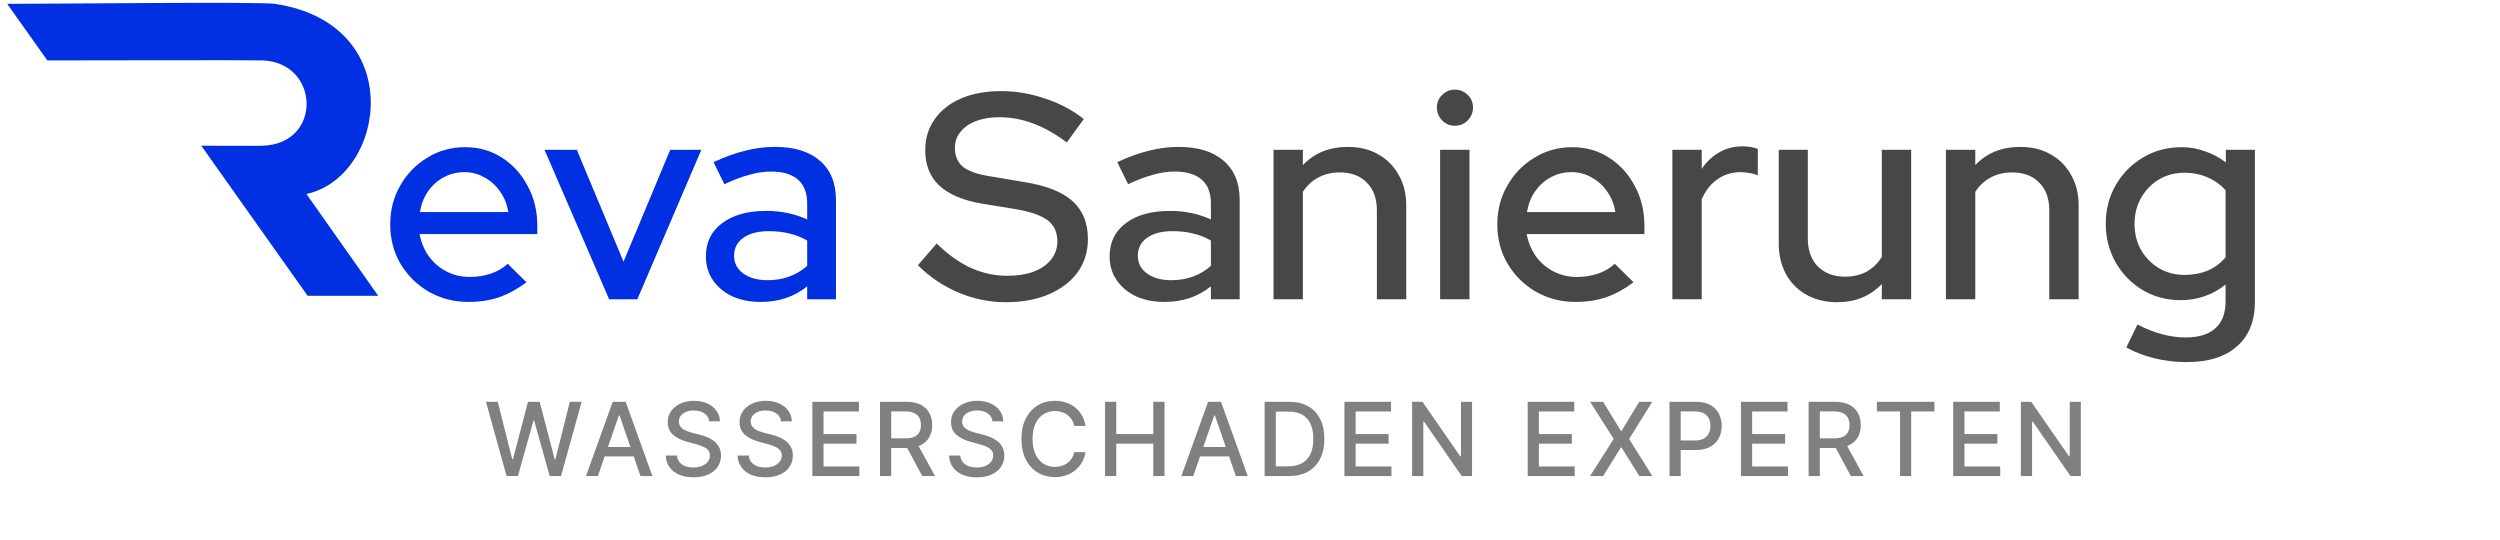 <svg width="329" height="71" viewBox="0 0 329 71" fill="none" xmlns="http://www.w3.org/2000/svg">
<path d="M66.665 62.653L63.954 52.879H65.505L67.41 60.448H67.5L69.481 52.879H71.018L72.999 60.453H73.089L74.989 52.879H76.545L73.829 62.653H72.345L70.288 55.332H70.211L68.154 62.653H66.665ZM78.681 62.653H77.116L80.633 52.879H82.337L85.855 62.653H84.289L81.526 54.654H81.45L78.681 62.653ZM78.944 58.826H84.022V60.066H78.944V58.826ZM93.325 55.447C93.274 54.995 93.064 54.645 92.695 54.397C92.326 54.145 91.862 54.02 91.302 54.02C90.901 54.02 90.554 54.083 90.261 54.21C89.968 54.334 89.741 54.506 89.579 54.726C89.419 54.942 89.34 55.189 89.34 55.466C89.34 55.698 89.394 55.898 89.502 56.067C89.614 56.236 89.758 56.377 89.936 56.492C90.118 56.603 90.312 56.697 90.519 56.773C90.726 56.846 90.924 56.907 91.115 56.955L92.07 57.203C92.382 57.279 92.701 57.383 93.029 57.513C93.357 57.644 93.661 57.815 93.941 58.029C94.221 58.242 94.447 58.506 94.619 58.821C94.794 59.136 94.881 59.513 94.881 59.952C94.881 60.506 94.738 60.997 94.451 61.427C94.168 61.856 93.756 62.195 93.215 62.443C92.678 62.691 92.027 62.816 91.263 62.816C90.531 62.816 89.898 62.7 89.364 62.467C88.829 62.235 88.411 61.906 88.109 61.479C87.806 61.05 87.639 60.541 87.607 59.952H89.087C89.116 60.305 89.23 60.599 89.431 60.835C89.634 61.067 89.894 61.241 90.209 61.355C90.527 61.467 90.875 61.522 91.254 61.522C91.671 61.522 92.041 61.457 92.366 61.327C92.694 61.193 92.951 61.008 93.139 60.773C93.327 60.534 93.421 60.256 93.421 59.938C93.421 59.648 93.338 59.411 93.172 59.227C93.01 59.042 92.789 58.889 92.509 58.768C92.232 58.647 91.919 58.541 91.569 58.449L90.414 58.133C89.631 57.92 89.011 57.607 88.552 57.193C88.097 56.78 87.87 56.232 87.87 55.551C87.87 54.988 88.023 54.497 88.328 54.077C88.634 53.657 89.047 53.331 89.569 53.098C90.091 52.863 90.68 52.745 91.335 52.745C91.997 52.745 92.581 52.861 93.087 53.093C93.596 53.326 93.996 53.646 94.289 54.053C94.582 54.457 94.735 54.922 94.747 55.447H93.325ZM102.781 55.447C102.73 54.995 102.52 54.645 102.151 54.397C101.782 54.145 101.317 54.02 100.757 54.02C100.356 54.02 100.01 54.083 99.717 54.21C99.424 54.334 99.197 54.506 99.034 54.726C98.875 54.942 98.796 55.189 98.796 55.466C98.796 55.698 98.85 55.898 98.958 56.067C99.069 56.236 99.214 56.377 99.392 56.492C99.574 56.603 99.768 56.697 99.975 56.773C100.181 56.846 100.38 56.907 100.571 56.955L101.526 57.203C101.838 57.279 102.157 57.383 102.485 57.513C102.813 57.644 103.117 57.815 103.397 58.029C103.677 58.242 103.903 58.506 104.074 58.821C104.249 59.136 104.337 59.513 104.337 59.952C104.337 60.506 104.194 60.997 103.907 61.427C103.624 61.856 103.212 62.195 102.671 62.443C102.133 62.691 101.483 62.816 100.719 62.816C99.987 62.816 99.354 62.7 98.82 62.467C98.285 62.235 97.867 61.906 97.564 61.479C97.262 61.05 97.095 60.541 97.063 59.952H98.543C98.571 60.305 98.686 60.599 98.886 60.835C99.09 61.067 99.349 61.241 99.664 61.355C99.983 61.467 100.331 61.522 100.71 61.522C101.126 61.522 101.497 61.457 101.822 61.327C102.149 61.193 102.407 61.008 102.595 60.773C102.783 60.534 102.876 60.256 102.876 59.938C102.876 59.648 102.794 59.411 102.628 59.227C102.466 59.042 102.245 58.889 101.965 58.768C101.688 58.647 101.375 58.541 101.025 58.449L99.87 58.133C99.087 57.92 98.466 57.607 98.008 57.193C97.553 56.78 97.326 56.232 97.326 55.551C97.326 54.988 97.478 54.497 97.784 54.077C98.089 53.657 98.503 53.331 99.025 53.098C99.547 52.863 100.135 52.745 100.791 52.745C101.453 52.745 102.036 52.861 102.542 53.093C103.051 53.326 103.452 53.646 103.745 54.053C104.038 54.457 104.19 54.922 104.203 55.447H102.781ZM106.906 62.653V52.879H113.034V54.148H108.38V57.127H112.714V58.391H108.38V61.384H113.091V62.653H106.906ZM115.81 62.653V52.879H119.294C120.051 52.879 120.68 53.009 121.179 53.27C121.682 53.531 122.058 53.892 122.306 54.353C122.554 54.812 122.678 55.342 122.678 55.943C122.678 56.541 122.552 57.068 122.301 57.523C122.053 57.974 121.677 58.326 121.175 58.577C120.675 58.829 120.047 58.955 119.289 58.955H116.65V57.685H119.156C119.633 57.685 120.021 57.617 120.32 57.48C120.623 57.343 120.844 57.144 120.984 56.883C121.124 56.622 121.194 56.309 121.194 55.943C121.194 55.574 121.122 55.254 120.979 54.983C120.839 54.713 120.618 54.506 120.316 54.363C120.016 54.217 119.623 54.144 119.137 54.144H117.285V62.653H115.81ZM120.635 58.243L123.05 62.653H121.37L119.003 58.243H120.635ZM130.61 55.447C130.559 54.995 130.349 54.645 129.98 54.397C129.611 54.145 129.146 54.02 128.586 54.02C128.186 54.02 127.839 54.083 127.546 54.21C127.253 54.334 127.026 54.506 126.864 54.726C126.704 54.942 126.625 55.189 126.625 55.466C126.625 55.698 126.679 55.898 126.787 56.067C126.899 56.236 127.043 56.377 127.221 56.492C127.403 56.603 127.597 56.697 127.804 56.773C128.011 56.846 128.209 56.907 128.4 56.955L129.355 57.203C129.667 57.279 129.986 57.383 130.314 57.513C130.642 57.644 130.946 57.815 131.226 58.029C131.506 58.242 131.732 58.506 131.904 58.821C132.079 59.136 132.166 59.513 132.166 59.952C132.166 60.506 132.023 60.997 131.736 61.427C131.453 61.856 131.041 62.195 130.5 62.443C129.963 62.691 129.312 62.816 128.548 62.816C127.816 62.816 127.183 62.7 126.649 62.467C126.114 62.235 125.696 61.906 125.394 61.479C125.091 61.05 124.924 60.541 124.892 59.952H126.372C126.401 60.305 126.515 60.599 126.716 60.835C126.919 61.067 127.179 61.241 127.494 61.355C127.812 61.467 128.16 61.522 128.539 61.522C128.956 61.522 129.326 61.457 129.651 61.327C129.979 61.193 130.236 61.008 130.424 60.773C130.612 60.534 130.706 60.256 130.706 59.938C130.706 59.648 130.623 59.411 130.457 59.227C130.295 59.042 130.074 58.889 129.794 58.768C129.517 58.647 129.204 58.541 128.854 58.449L127.699 58.133C126.916 57.92 126.296 57.607 125.837 57.193C125.382 56.78 125.155 56.232 125.155 55.551C125.155 54.988 125.308 54.497 125.613 54.077C125.919 53.657 126.332 53.331 126.854 53.098C127.376 52.863 127.964 52.745 128.62 52.745C129.282 52.745 129.866 52.861 130.371 53.093C130.881 53.326 131.281 53.646 131.574 54.053C131.867 54.457 132.02 54.922 132.032 55.447H130.61ZM142.853 56.057H141.364C141.307 55.739 141.2 55.459 141.044 55.217C140.888 54.976 140.697 54.77 140.472 54.602C140.246 54.433 139.993 54.306 139.713 54.22C139.436 54.134 139.142 54.091 138.83 54.091C138.267 54.091 137.762 54.233 137.317 54.516C136.875 54.799 136.525 55.214 136.267 55.761C136.012 56.309 135.885 56.977 135.885 57.766C135.885 58.562 136.012 59.233 136.267 59.78C136.525 60.327 136.876 60.741 137.322 61.021C137.767 61.301 138.268 61.441 138.825 61.441C139.134 61.441 139.426 61.4 139.703 61.317C139.983 61.231 140.236 61.105 140.462 60.94C140.688 60.775 140.879 60.572 141.035 60.334C141.194 60.092 141.304 59.815 141.364 59.503L142.853 59.508C142.774 59.989 142.619 60.431 142.39 60.835C142.164 61.236 141.873 61.583 141.517 61.875C141.164 62.165 140.76 62.389 140.305 62.548C139.85 62.707 139.353 62.787 138.815 62.787C137.969 62.787 137.215 62.587 136.553 62.186C135.891 61.782 135.37 61.204 134.988 60.453C134.609 59.702 134.42 58.806 134.42 57.766C134.42 56.722 134.611 55.827 134.992 55.079C135.374 54.328 135.896 53.752 136.558 53.351C137.22 52.947 137.972 52.745 138.815 52.745C139.334 52.745 139.818 52.82 140.266 52.969C140.718 53.116 141.124 53.332 141.483 53.618C141.843 53.902 142.14 54.248 142.376 54.659C142.611 55.066 142.77 55.532 142.853 56.057ZM145.424 62.653V52.879H146.899V57.127H151.772V52.879H153.252V62.653H151.772V58.391H146.899V62.653H145.424ZM157.031 62.653H155.466L158.983 52.879H160.687L164.205 62.653H162.639L159.876 54.654H159.8L157.031 62.653ZM157.294 58.826H162.372V60.066H157.294V58.826ZM169.587 62.653H166.423V52.879H169.687C170.645 52.879 171.467 53.075 172.155 53.466C172.842 53.854 173.369 54.412 173.735 55.141C174.104 55.867 174.288 56.737 174.288 57.752C174.288 58.77 174.102 59.645 173.73 60.377C173.361 61.108 172.826 61.672 172.126 62.066C171.426 62.458 170.58 62.653 169.587 62.653ZM167.897 61.365H169.506C170.25 61.365 170.869 61.225 171.362 60.945C171.856 60.661 172.225 60.253 172.47 59.718C172.715 59.18 172.837 58.525 172.837 57.752C172.837 56.985 172.715 56.334 172.47 55.8C172.228 55.265 171.867 54.859 171.386 54.583C170.906 54.306 170.309 54.167 169.597 54.167H167.897V61.365ZM176.928 62.653V52.879H183.057V54.148H178.403V57.127H182.737V58.391H178.403V61.384H183.114V62.653H176.928ZM193.722 52.879V62.653H192.367L187.398 55.485H187.308V62.653H185.833V52.879H187.198L192.171 60.057H192.262V52.879H193.722ZM201.043 62.653V52.879H207.171V54.148H202.518V57.127H206.852V58.391H202.518V61.384H207.229V62.653H201.043ZM210.974 52.879L213.313 56.702H213.389L215.728 52.879H217.436L214.391 57.766L217.455 62.653H215.737L213.389 58.883H213.313L210.964 62.653H209.246L212.363 57.766L209.265 52.879H210.974ZM219.705 62.653V52.879H223.19C223.95 52.879 224.58 53.017 225.08 53.294C225.579 53.571 225.953 53.95 226.201 54.43C226.449 54.907 226.573 55.445 226.573 56.043C226.573 56.645 226.448 57.185 226.196 57.666C225.948 58.143 225.573 58.522 225.07 58.802C224.57 59.078 223.942 59.217 223.185 59.217H220.789V57.967H223.051C223.532 57.967 223.921 57.884 224.22 57.718C224.52 57.55 224.739 57.321 224.879 57.031C225.019 56.742 225.089 56.412 225.089 56.043C225.089 55.674 225.019 55.346 224.879 55.06C224.739 54.773 224.518 54.549 224.216 54.387C223.917 54.225 223.522 54.144 223.032 54.144H221.18V62.653H219.705ZM229.109 62.653V52.879H235.237V54.148H230.584V57.127H234.917V58.391H230.584V61.384H235.294V62.653H229.109ZM238.013 62.653V52.879H241.497C242.255 52.879 242.883 53.009 243.383 53.27C243.885 53.531 244.261 53.892 244.509 54.353C244.757 54.812 244.881 55.342 244.881 55.943C244.881 56.541 244.756 57.068 244.504 57.523C244.256 57.974 243.881 58.326 243.378 58.577C242.878 58.829 242.25 58.955 241.493 58.955H238.853V57.685H241.359C241.836 57.685 242.224 57.617 242.524 57.48C242.826 57.343 243.047 57.144 243.187 56.883C243.327 56.622 243.397 56.309 243.397 55.943C243.397 55.574 243.325 55.254 243.182 54.983C243.042 54.713 242.821 54.506 242.519 54.363C242.22 54.217 241.827 54.144 241.34 54.144H239.488V62.653H238.013ZM242.839 58.243L245.254 62.653H243.574L241.206 58.243H242.839ZM247 54.148V52.879H254.565V54.148H251.515V62.653H250.045V54.148H247ZM257.043 62.653V52.879H263.171V54.148H258.518V57.127H262.851V58.391H258.518V61.384H263.228V62.653H257.043ZM273.837 52.879V62.653H272.481L267.513 55.485H267.422V62.653H265.947V52.879H267.312L272.286 60.057H272.376V52.879H273.837Z" fill="#808080"/>
<path d="M61.67 39.733C59.738 39.733 57.986 39.282 56.415 38.38C54.869 37.478 53.633 36.255 52.705 34.709C51.804 33.164 51.353 31.438 51.353 29.532C51.353 27.651 51.791 25.951 52.666 24.431C53.542 22.886 54.727 21.662 56.221 20.76C57.715 19.833 59.377 19.369 61.206 19.369C63.035 19.369 64.658 19.833 66.075 20.76C67.491 21.662 68.612 22.898 69.436 24.47C70.286 26.015 70.711 27.767 70.711 29.725V30.807H55.217C55.423 31.889 55.822 32.855 56.415 33.705C57.033 34.555 57.806 35.224 58.733 35.714C59.686 36.203 60.717 36.448 61.824 36.448C62.777 36.448 63.692 36.306 64.568 36.023C65.469 35.714 66.216 35.276 66.809 34.709L69.282 37.144C68.123 38.02 66.925 38.676 65.688 39.114C64.478 39.526 63.138 39.733 61.67 39.733ZM55.255 27.909H66.886C66.731 26.878 66.371 25.977 65.804 25.204C65.263 24.405 64.581 23.787 63.756 23.349C62.958 22.886 62.082 22.654 61.129 22.654C60.15 22.654 59.248 22.873 58.424 23.311C57.6 23.748 56.904 24.367 56.337 25.165C55.796 25.938 55.436 26.852 55.255 27.909ZM80.162 39.385L71.662 19.717H75.912L82.056 34.439L88.2 19.717H92.296L83.872 39.385H80.162ZM100.121 39.733C98.704 39.733 97.455 39.488 96.373 38.998C95.291 38.483 94.441 37.775 93.823 36.873C93.205 35.972 92.896 34.928 92.896 33.743C92.896 31.889 93.604 30.433 95.021 29.377C96.438 28.295 98.382 27.754 100.855 27.754C102.787 27.754 104.578 28.128 106.226 28.875V26.788C106.226 25.371 105.814 24.315 104.99 23.62C104.191 22.924 103.006 22.576 101.435 22.576C100.533 22.576 99.593 22.718 98.614 23.001C97.635 23.259 96.541 23.671 95.33 24.238L93.9 21.34C95.394 20.644 96.785 20.142 98.073 19.833C99.361 19.498 100.662 19.331 101.976 19.331C104.526 19.331 106.497 19.936 107.888 21.147C109.305 22.357 110.013 24.083 110.013 26.324V39.385H106.226V37.685C105.351 38.38 104.41 38.895 103.406 39.23C102.401 39.565 101.306 39.733 100.121 39.733ZM96.605 33.666C96.605 34.619 97.004 35.392 97.803 35.984C98.627 36.577 99.696 36.873 101.01 36.873C102.04 36.873 102.981 36.719 103.831 36.41C104.707 36.1 105.505 35.624 106.226 34.98V31.657C105.479 31.219 104.694 30.91 103.869 30.729C103.071 30.523 102.169 30.42 101.165 30.42C99.748 30.42 98.627 30.716 97.803 31.309C97.004 31.876 96.605 32.661 96.605 33.666Z" fill="#0030E1"/>
<path d="M132.388 39.771C130.225 39.771 128.138 39.346 126.129 38.496C124.119 37.646 122.342 36.448 120.796 34.903L123.269 32.043C124.738 33.486 126.232 34.555 127.752 35.25C129.297 35.946 130.907 36.294 132.582 36.294C133.895 36.294 135.042 36.113 136.021 35.753C137.025 35.366 137.798 34.825 138.339 34.13C138.88 33.434 139.15 32.648 139.15 31.773C139.15 30.562 138.725 29.635 137.875 28.991C137.025 28.347 135.621 27.857 133.664 27.522L129.143 26.788C126.67 26.35 124.815 25.552 123.578 24.392C122.368 23.233 121.762 21.688 121.762 19.756C121.762 18.21 122.175 16.858 122.999 15.698C123.823 14.514 124.982 13.599 126.476 12.955C127.996 12.311 129.748 11.989 131.732 11.989C133.689 11.989 135.608 12.311 137.489 12.955C139.395 13.573 141.108 14.475 142.628 15.66L140.387 18.751C137.476 16.536 134.526 15.428 131.538 15.428C130.353 15.428 129.323 15.595 128.447 15.93C127.571 16.265 126.889 16.742 126.399 17.36C125.91 17.952 125.665 18.648 125.665 19.447C125.665 20.554 126.039 21.404 126.786 21.997C127.533 22.564 128.769 22.976 130.495 23.233L134.861 23.967C137.721 24.431 139.82 25.268 141.16 26.479C142.499 27.69 143.169 29.351 143.169 31.464C143.169 33.112 142.718 34.568 141.817 35.83C140.915 37.066 139.653 38.032 138.03 38.728C136.407 39.423 134.526 39.771 132.388 39.771ZM153.251 39.733C151.834 39.733 150.585 39.488 149.503 38.998C148.421 38.483 147.571 37.775 146.953 36.873C146.335 35.972 146.026 34.928 146.026 33.743C146.026 31.889 146.734 30.433 148.151 29.377C149.568 28.295 151.512 27.754 153.985 27.754C155.917 27.754 157.708 28.128 159.356 28.875V26.788C159.356 25.371 158.944 24.315 158.12 23.62C157.321 22.924 156.136 22.576 154.565 22.576C153.663 22.576 152.723 22.718 151.744 23.001C150.765 23.259 149.671 23.671 148.46 24.238L147.03 21.34C148.524 20.644 149.915 20.142 151.203 19.833C152.491 19.498 153.792 19.331 155.106 19.331C157.656 19.331 159.627 19.936 161.018 21.147C162.435 22.357 163.143 24.083 163.143 26.324V39.385H159.356V37.685C158.481 38.38 157.54 38.895 156.536 39.23C155.531 39.565 154.436 39.733 153.251 39.733ZM149.735 33.666C149.735 34.619 150.134 35.392 150.933 35.984C151.757 36.577 152.826 36.873 154.14 36.873C155.17 36.873 156.111 36.719 156.961 36.41C157.837 36.1 158.635 35.624 159.356 34.98V31.657C158.609 31.219 157.824 30.91 156.999 30.729C156.201 30.523 155.299 30.42 154.295 30.42C152.878 30.42 151.757 30.716 150.933 31.309C150.134 31.876 149.735 32.661 149.735 33.666ZM167.595 39.385V19.717H171.459V21.726C172.979 20.129 174.95 19.331 177.371 19.331C178.891 19.331 180.218 19.653 181.351 20.297C182.511 20.941 183.412 21.842 184.056 23.001C184.726 24.161 185.061 25.5 185.061 27.02V39.385H181.197V27.677C181.197 26.131 180.759 24.921 179.883 24.045C179.033 23.143 177.835 22.692 176.289 22.692C175.259 22.692 174.332 22.911 173.507 23.349C172.683 23.787 172 24.418 171.459 25.242V39.385H167.595ZM189.519 39.385V19.717H193.383V39.385H189.519ZM191.451 16.549C190.807 16.549 190.253 16.317 189.79 15.853C189.326 15.364 189.094 14.797 189.094 14.153C189.094 13.483 189.326 12.929 189.79 12.491C190.253 12.028 190.807 11.796 191.451 11.796C192.121 11.796 192.688 12.028 193.151 12.491C193.615 12.929 193.847 13.483 193.847 14.153C193.847 14.797 193.615 15.364 193.151 15.853C192.688 16.317 192.121 16.549 191.451 16.549ZM207.362 39.733C205.43 39.733 203.678 39.282 202.107 38.38C200.561 37.478 199.325 36.255 198.398 34.709C197.496 33.164 197.045 31.438 197.045 29.532C197.045 27.651 197.483 25.951 198.359 24.431C199.235 22.886 200.42 21.662 201.914 20.76C203.408 19.833 205.069 19.369 206.898 19.369C208.727 19.369 210.35 19.833 211.767 20.76C213.184 21.662 214.304 22.898 215.129 24.47C215.979 26.015 216.404 27.767 216.404 29.725V30.807H200.909C201.115 31.889 201.515 32.855 202.107 33.705C202.725 34.555 203.498 35.224 204.425 35.714C205.379 36.203 206.409 36.448 207.517 36.448C208.47 36.448 209.384 36.306 210.26 36.023C211.162 35.714 211.909 35.276 212.501 34.709L214.974 37.144C213.815 38.02 212.617 38.676 211.381 39.114C210.17 39.526 208.83 39.733 207.362 39.733ZM200.948 27.909H212.578C212.424 26.878 212.063 25.977 211.497 25.204C210.956 24.405 210.273 23.787 209.449 23.349C208.65 22.886 207.774 22.654 206.821 22.654C205.842 22.654 204.941 22.873 204.116 23.311C203.292 23.748 202.596 24.367 202.03 25.165C201.489 25.938 201.128 26.852 200.948 27.909ZM220.084 39.385V19.717H223.948V22.229C224.566 21.301 225.326 20.58 226.228 20.065C227.155 19.524 228.198 19.253 229.358 19.253C230.156 19.279 230.813 19.395 231.328 19.601V23.079C230.968 22.924 230.594 22.821 230.208 22.77C229.821 22.692 229.435 22.654 229.048 22.654C227.915 22.654 226.91 22.963 226.035 23.581C225.159 24.174 224.463 25.049 223.948 26.209V39.385H220.084ZM241.771 39.771C240.251 39.771 238.912 39.449 237.752 38.805C236.593 38.161 235.692 37.26 235.048 36.1C234.404 34.915 234.082 33.563 234.082 32.043V19.717H237.907V31.386C237.907 32.932 238.345 34.156 239.221 35.057C240.122 35.959 241.32 36.41 242.814 36.41C243.87 36.41 244.811 36.191 245.635 35.753C246.459 35.289 247.129 34.645 247.644 33.821V19.717H251.508V39.385H247.644V37.376C246.124 38.973 244.167 39.771 241.771 39.771ZM256.083 39.385V19.717H259.947V21.726C261.466 20.129 263.437 19.331 265.858 19.331C267.378 19.331 268.705 19.653 269.838 20.297C270.998 20.941 271.899 21.842 272.543 23.001C273.213 24.161 273.548 25.5 273.548 27.02V39.385H269.684V27.677C269.684 26.131 269.246 24.921 268.37 24.045C267.52 23.143 266.322 22.692 264.777 22.692C263.746 22.692 262.819 22.911 261.994 23.349C261.17 23.787 260.488 24.418 259.947 25.242V39.385H256.083ZM287.744 47.654C286.301 47.654 284.897 47.486 283.532 47.151C282.166 46.816 280.93 46.34 279.822 45.722L281.291 42.708C282.45 43.3 283.532 43.725 284.536 43.983C285.567 44.266 286.597 44.408 287.628 44.408C289.354 44.408 290.654 44.009 291.53 43.21C292.432 42.412 292.883 41.239 292.883 39.694V37.453C291.157 38.818 289.186 39.501 286.971 39.501C285.168 39.501 283.506 39.063 281.986 38.187C280.492 37.285 279.307 36.075 278.431 34.555C277.555 33.009 277.118 31.309 277.118 29.454C277.118 27.574 277.555 25.874 278.431 24.354C279.333 22.808 280.531 21.598 282.025 20.722C283.545 19.82 285.245 19.369 287.125 19.369C288.181 19.369 289.199 19.55 290.178 19.91C291.182 20.245 292.097 20.735 292.921 21.378V19.717H296.747V39.694C296.747 42.244 295.961 44.202 294.39 45.567C292.844 46.958 290.629 47.654 287.744 47.654ZM287.473 36.178C288.606 36.178 289.637 35.984 290.564 35.598C291.492 35.186 292.264 34.606 292.883 33.859V25.049C292.264 24.328 291.479 23.761 290.526 23.349C289.598 22.937 288.581 22.731 287.473 22.731C286.237 22.731 285.116 23.027 284.111 23.62C283.132 24.212 282.347 25.024 281.754 26.054C281.188 27.059 280.904 28.192 280.904 29.454C280.904 30.716 281.188 31.863 281.754 32.893C282.347 33.898 283.132 34.696 284.111 35.289C285.116 35.881 286.237 36.178 287.473 36.178Z" fill="#474747"/>
<path d="M36.18 0.506C34.223 0.212 7.471 0.506 0.945 0.506L6.231 7.951C11.174 7.951 33.1 7.892 34.582 7.951C42.069 8.247 42.474 18.899 34.582 19.177C33.568 19.213 28.764 19.177 26.488 19.177L40.481 38.924H49.771L40.327 25.532C50.855 23.206 53.747 3.147 36.18 0.506Z" fill="#0030E1"/>
</svg>
